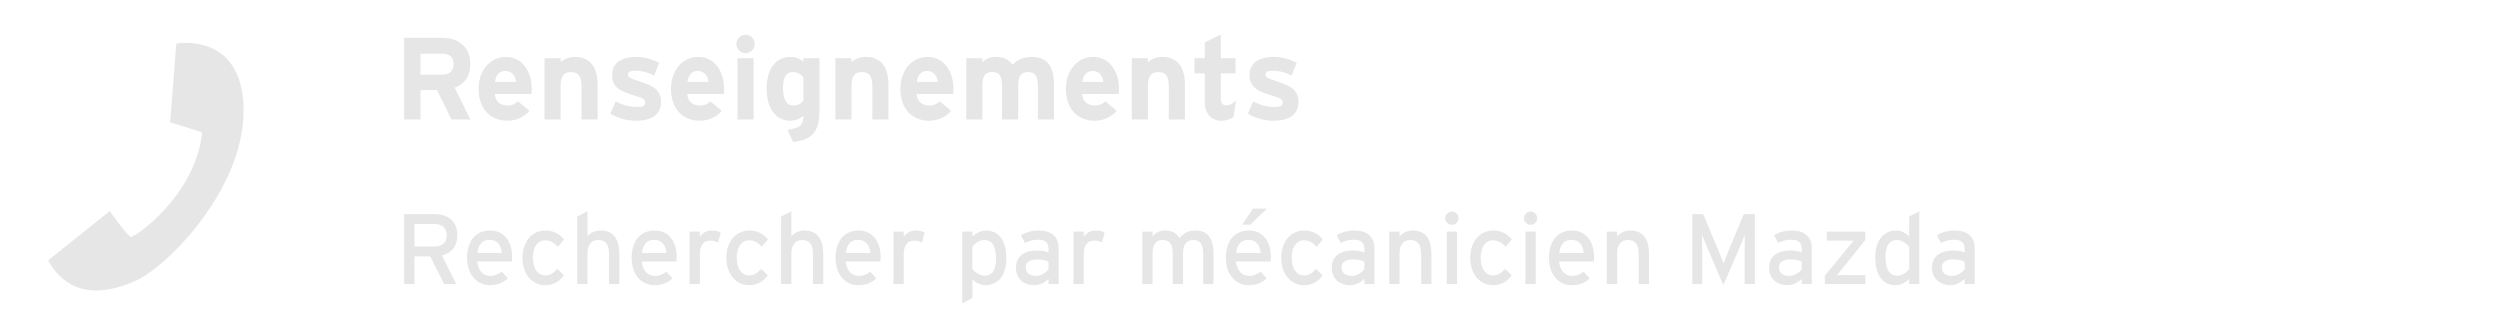 <?xml version="1.0" encoding="utf-8"?>
<!-- Generator: Adobe Illustrator 16.0.3, SVG Export Plug-In . SVG Version: 6.00 Build 0)  -->
<!DOCTYPE svg PUBLIC "-//W3C//DTD SVG 1.1//EN" "http://www.w3.org/Graphics/SVG/1.1/DTD/svg11.dtd">
<svg version="1.1" id="レイヤー_1" xmlns="http://www.w3.org/2000/svg" xmlns:xlink="http://www.w3.org/1999/xlink" x="0px"
	 y="0px" width="300px" height="40px" viewBox="0 0 300 40" enable-background="new 0 0 300 40" xml:space="preserve">
<path fill="#E6E6E6" d="M21.158,5.224c0,0,8.068-1.469,8.068,8.068c0,9.535-9.265,18.854-13.109,20.481
	c-3.847,1.629-7.839,1.881-10.344-2.526l7.396-5.918c0,0,2.069,2.946,2.52,3.09c0.444,0.147,7.749-4.916,8.58-12.536l-3.85-1.212
	L21.158,5.224z"/>
<g>
	<path fill="#E6E6E6" d="M54.184,14.334l-1.75-3.528H50.46v3.528H48.5v-9.8h4.564c1.848,0,3.374,1.022,3.374,3.108
		c0,1.47-0.63,2.394-1.876,2.884l1.876,3.808H54.184z M53.022,6.438H50.46v2.52h2.562c0.91,0,1.4-0.42,1.4-1.274
		C54.423,6.802,53.89,6.438,53.022,6.438z"/>
	<path fill="#E6E6E6" d="M63.774,11.282h-4.396c0.07,1.008,0.812,1.386,1.512,1.386c0.532,0,0.98-0.196,1.26-0.518l1.372,1.148
		c-0.588,0.756-1.652,1.19-2.632,1.19c-2.114,0-3.458-1.498-3.458-3.822c0-2.254,1.414-3.836,3.276-3.836
		c1.96,0,3.094,1.736,3.094,3.836C63.802,10.946,63.788,11.142,63.774,11.282z M60.61,8.51c-0.7,0-1.134,0.574-1.204,1.316h2.52
		C61.87,9.168,61.478,8.51,60.61,8.51z"/>
	<path fill="#E6E6E6" d="M69.781,14.334v-3.976c0-1.316-0.448-1.708-1.246-1.708c-0.798,0-1.26,0.392-1.26,1.666v4.018h-1.932v-7.35
		h1.932v0.49c0.336-0.35,0.952-0.644,1.722-0.644c1.876,0,2.716,1.288,2.716,3.36v4.144H69.781z"/>
	<path fill="#E6E6E6" d="M76.332,14.488c-1.162,0-2.296-0.336-3.08-0.854l0.644-1.47c0.784,0.434,1.61,0.672,2.548,0.672
		c0.756,0,0.979-0.182,0.979-0.56c0-0.336-0.266-0.504-1.078-0.742c-1.764-0.532-2.897-0.966-2.897-2.52
		c0-1.526,1.218-2.184,2.939-2.184c0.925,0,1.933,0.28,2.717,0.714L78.489,9.07c-0.729-0.392-1.526-0.588-2.143-0.588
		c-0.783,0-0.993,0.154-0.993,0.476c0,0.308,0.224,0.434,1.525,0.854c1.316,0.434,2.45,0.91,2.45,2.38
		C79.328,13.886,77.985,14.488,76.332,14.488z"/>
	<path fill="#E6E6E6" d="M86.861,11.282h-4.396c0.07,1.008,0.813,1.386,1.512,1.386c0.532,0,0.98-0.196,1.261-0.518l1.372,1.148
		c-0.589,0.756-1.652,1.19-2.633,1.19c-2.113,0-3.458-1.498-3.458-3.822c0-2.254,1.414-3.836,3.276-3.836
		c1.96,0,3.094,1.736,3.094,3.836C86.888,10.946,86.874,11.142,86.861,11.282z M83.697,8.51c-0.7,0-1.135,0.574-1.204,1.316h2.52
		C84.956,9.168,84.565,8.51,83.697,8.51z"/>
	<path fill="#E6E6E6" d="M89.464,6.382c-0.602,0-1.105-0.504-1.105-1.106s0.504-1.106,1.105-1.106c0.603,0,1.106,0.504,1.106,1.106
		S90.067,6.382,89.464,6.382z M88.498,14.334v-7.35h1.933v7.35H88.498z"/>
	<path fill="#E6E6E6" d="M95.176,17.036L94.49,15.58c1.513-0.21,1.918-0.574,1.918-1.708c-0.363,0.322-0.854,0.616-1.554,0.616
		c-1.568,0-2.856-1.176-2.856-3.92c0-2.198,1.036-3.738,2.856-3.738c0.644,0,1.204,0.252,1.554,0.574v-0.42h1.933v6.104
		C98.34,15.51,97.752,16.756,95.176,17.036z M96.407,9.28c-0.294-0.406-0.742-0.63-1.302-0.63c-0.742,0-1.148,0.644-1.148,1.876
		c0,1.512,0.505,2.142,1.261,2.142c0.602,0,0.91-0.252,1.189-0.616V9.28z"/>
	<path fill="#E6E6E6" d="M104.682,14.334v-3.976c0-1.316-0.448-1.708-1.246-1.708s-1.26,0.392-1.26,1.666v4.018h-1.932v-7.35h1.932
		v0.49c0.336-0.35,0.952-0.644,1.722-0.644c1.876,0,2.716,1.288,2.716,3.36v4.144H104.682z"/>
	<path fill="#E6E6E6" d="M114.385,11.282h-4.396c0.07,1.008,0.813,1.386,1.512,1.386c0.532,0,0.98-0.196,1.261-0.518l1.372,1.148
		c-0.589,0.756-1.652,1.19-2.633,1.19c-2.113,0-3.458-1.498-3.458-3.822c0-2.254,1.414-3.836,3.276-3.836
		c1.96,0,3.094,1.736,3.094,3.836C114.412,10.946,114.399,11.142,114.385,11.282z M111.221,8.51c-0.7,0-1.135,0.574-1.204,1.316
		h2.52C112.481,9.168,112.089,8.51,111.221,8.51z"/>
	<path fill="#E6E6E6" d="M124.548,14.334v-3.976c0-1.316-0.378-1.708-1.176-1.708c-0.799,0-1.19,0.392-1.19,1.666v4.018h-1.932
		v-3.976c0-1.316-0.378-1.708-1.177-1.708c-0.798,0-1.189,0.392-1.189,1.666v4.018h-1.933v-7.35h1.933v0.49
		c0.336-0.35,0.84-0.644,1.61-0.644c0.938,0,1.483,0.266,2.029,0.938c0.504-0.518,1.12-0.938,2.338-0.938
		c1.876,0,2.618,1.288,2.618,3.36v4.144H124.548z"/>
	<path fill="#E6E6E6" d="M134.25,11.282h-4.396c0.07,1.008,0.813,1.386,1.512,1.386c0.532,0,0.98-0.196,1.261-0.518l1.372,1.148
		c-0.589,0.756-1.652,1.19-2.633,1.19c-2.113,0-3.458-1.498-3.458-3.822c0-2.254,1.414-3.836,3.276-3.836
		c1.96,0,3.094,1.736,3.094,3.836C134.278,10.946,134.264,11.142,134.25,11.282z M131.086,8.51c-0.7,0-1.135,0.574-1.204,1.316h2.52
		C132.346,9.168,131.954,8.51,131.086,8.51z"/>
	<path fill="#E6E6E6" d="M140.256,14.334v-3.976c0-1.316-0.448-1.708-1.246-1.708c-0.798,0-1.26,0.392-1.26,1.666v4.018h-1.932
		v-7.35h1.932v0.49c0.336-0.35,0.952-0.644,1.722-0.644c1.876,0,2.716,1.288,2.716,3.36v4.144H140.256z"/>
	<path fill="#E6E6E6" d="M148.027,14.04c-0.322,0.252-0.896,0.448-1.498,0.448c-1.19,0-1.96-0.924-1.96-2.212V8.804h-1.232v-1.82
		h1.232v-1.89l1.932-0.966v2.856h1.765v1.82H146.5v2.954c0,0.7,0.252,0.882,0.714,0.882c0.351,0,0.616-0.154,1.093-0.56
		L148.027,14.04z"/>
	<path fill="#E6E6E6" d="M152.828,14.488c-1.162,0-2.296-0.336-3.08-0.854l0.645-1.47c0.783,0.434,1.609,0.672,2.548,0.672
		c0.756,0,0.979-0.182,0.979-0.56c0-0.336-0.266-0.504-1.078-0.742c-1.764-0.532-2.897-0.966-2.897-2.52
		c0-1.526,1.218-2.184,2.939-2.184c0.925,0,1.933,0.28,2.718,0.714l-0.617,1.526c-0.729-0.392-1.525-0.588-2.143-0.588
		c-0.783,0-0.992,0.154-0.992,0.476c0,0.308,0.224,0.434,1.524,0.854c1.315,0.434,2.45,0.91,2.45,2.38
		C155.824,13.886,154.48,14.488,152.828,14.488z"/>
</g>
<g>
	<path fill="#E6E6E6" d="M53.034,30.661l1.715,3.43h-1.451l-1.667-3.322h-1.895v3.322H48.5v-8.396h3.682
		c1.463,0,2.698,0.779,2.698,2.507C54.88,29.545,54.173,30.373,53.034,30.661z M52.182,26.883h-2.447v2.698h2.447
		c0.839,0,1.427-0.432,1.427-1.343C53.609,27.362,53.034,26.883,52.182,26.883z"/>
	<path fill="#E6E6E6" d="M61.421,31.38H57.26c0.132,1.212,0.815,1.728,1.583,1.728c0.527,0,0.947-0.192,1.367-0.504l0.731,0.792
		c-0.552,0.527-1.211,0.827-2.171,0.827c-1.475,0-2.722-1.188-2.722-3.274c0-2.135,1.127-3.286,2.758-3.286
		c1.787,0,2.65,1.451,2.65,3.154C61.457,31.045,61.433,31.248,61.421,31.38z M58.723,28.777c-0.828,0-1.331,0.576-1.439,1.584h2.926
		C60.15,29.497,59.742,28.777,58.723,28.777z"/>
	<path fill="#E6E6E6" d="M66.954,29.605c-0.516-0.528-0.971-0.768-1.535-0.768c-0.899,0-1.475,0.804-1.475,2.087
		c0,1.235,0.528,2.123,1.511,2.123c0.588,0,0.936-0.265,1.427-0.78l0.792,0.78c-0.492,0.623-1.115,1.175-2.255,1.175
		c-1.535,0-2.722-1.295-2.722-3.262c0-2.087,1.223-3.299,2.758-3.299c0.923,0,1.643,0.372,2.231,1.067L66.954,29.605z"/>
	<path fill="#E6E6E6" d="M73.085,34.091v-3.563c0-1.271-0.479-1.727-1.295-1.727c-0.827,0-1.295,0.588-1.295,1.607v3.682H69.26
		v-8.096l1.235-0.647v3.046c0.312-0.455,0.936-0.731,1.583-0.731c1.463,0,2.243,0.96,2.243,2.818v3.61H73.085z"/>
	<path fill="#E6E6E6" d="M81.173,31.38h-4.162c0.132,1.212,0.816,1.728,1.583,1.728c0.528,0,0.947-0.192,1.367-0.504l0.731,0.792
		c-0.552,0.527-1.211,0.827-2.171,0.827c-1.475,0-2.722-1.188-2.722-3.274c0-2.135,1.127-3.286,2.758-3.286
		c1.787,0,2.65,1.451,2.65,3.154C81.208,31.045,81.185,31.248,81.173,31.38z M78.474,28.777c-0.828,0-1.331,0.576-1.439,1.584h2.926
		C79.901,29.497,79.494,28.777,78.474,28.777z"/>
	<path fill="#E6E6E6" d="M86.166,29.102c-0.264-0.144-0.54-0.228-0.947-0.228c-0.78,0-1.235,0.552-1.235,1.619v3.598h-1.235v-6.297
		h1.235v0.6c0.288-0.419,0.815-0.731,1.439-0.731c0.504,0,0.815,0.097,1.067,0.264L86.166,29.102z"/>
	<path fill="#E6E6E6" d="M91.421,29.605c-0.516-0.528-0.971-0.768-1.535-0.768c-0.899,0-1.475,0.804-1.475,2.087
		c0,1.235,0.528,2.123,1.511,2.123c0.588,0,0.936-0.265,1.427-0.78l0.792,0.78c-0.492,0.623-1.115,1.175-2.255,1.175
		c-1.535,0-2.722-1.295-2.722-3.262c0-2.087,1.223-3.299,2.758-3.299c0.923,0,1.643,0.372,2.231,1.067L91.421,29.605z"/>
	<path fill="#E6E6E6" d="M97.553,34.091v-3.563c0-1.271-0.479-1.727-1.295-1.727c-0.827,0-1.295,0.588-1.295,1.607v3.682h-1.235
		v-8.096l1.235-0.647v3.046c0.312-0.455,0.936-0.731,1.583-0.731c1.463,0,2.243,0.96,2.243,2.818v3.61H97.553z"/>
	<path fill="#E6E6E6" d="M105.641,31.38h-4.162c0.132,1.212,0.816,1.728,1.583,1.728c0.528,0,0.947-0.192,1.367-0.504l0.731,0.792
		c-0.552,0.527-1.211,0.827-2.171,0.827c-1.475,0-2.722-1.188-2.722-3.274c0-2.135,1.127-3.286,2.758-3.286
		c1.787,0,2.65,1.451,2.65,3.154C105.676,31.045,105.652,31.248,105.641,31.38z M102.942,28.777c-0.828,0-1.331,0.576-1.439,1.584
		h2.926C104.369,29.497,103.961,28.777,102.942,28.777z"/>
	<path fill="#E6E6E6" d="M110.633,29.102c-0.264-0.144-0.54-0.228-0.947-0.228c-0.78,0-1.235,0.552-1.235,1.619v3.598h-1.235v-6.297
		h1.235v0.6c0.288-0.419,0.815-0.731,1.439-0.731c0.504,0,0.815,0.097,1.067,0.264L110.633,29.102z"/>
	<path fill="#E6E6E6" d="M118.277,34.223c-0.635,0-1.235-0.336-1.583-0.72v2.267l-1.223,0.636v-8.611h1.223v0.6
		c0.456-0.419,0.983-0.731,1.643-0.731c1.355,0,2.423,0.983,2.423,3.383C120.76,33.203,119.585,34.223,118.277,34.223z
		 M118.109,28.802c-0.587,0-1.103,0.396-1.427,0.804v2.65c0.275,0.372,0.852,0.827,1.475,0.827c0.887,0,1.367-0.671,1.367-2.003
		C119.525,29.497,119.021,28.802,118.109,28.802z"/>
	<path fill="#E6E6E6" d="M125.825,34.091v-0.624c-0.432,0.433-1.043,0.756-1.727,0.756c-1.02,0-2.183-0.575-2.183-2.123
		c0-1.403,1.079-2.038,2.506-2.038c0.588,0,1.056,0.083,1.403,0.239v-0.468c0-0.684-0.42-1.067-1.188-1.067
		c-0.647,0-1.151,0.12-1.643,0.396l-0.479-0.936c0.6-0.371,1.271-0.563,2.159-0.563c1.403,0,2.363,0.684,2.363,2.111v4.317H125.825z
		 M125.825,31.404c-0.336-0.168-0.768-0.275-1.439-0.275c-0.792,0-1.295,0.359-1.295,0.935c0,0.624,0.396,1.044,1.211,1.044
		c0.66,0,1.235-0.408,1.523-0.804V31.404z"/>
	<path fill="#E6E6E6" d="M132.233,29.102c-0.264-0.144-0.54-0.228-0.947-0.228c-0.78,0-1.235,0.552-1.235,1.619v3.598h-1.235v-6.297
		h1.235v0.6c0.288-0.419,0.815-0.731,1.439-0.731c0.504,0,0.815,0.097,1.067,0.264L132.233,29.102z"/>
	<path fill="#E6E6E6" d="M144.386,34.091v-3.563c0-1.271-0.395-1.727-1.211-1.727c-0.828,0-1.211,0.588-1.211,1.607v3.682h-1.236
		v-3.563c0-1.271-0.395-1.727-1.211-1.727c-0.827,0-1.211,0.588-1.211,1.607v3.682h-1.235v-6.297h1.235v0.6
		c0.312-0.455,0.852-0.731,1.499-0.731c0.852,0,1.392,0.324,1.728,0.924c0.455-0.563,0.947-0.924,1.93-0.924
		c1.465,0,2.16,0.96,2.16,2.818v3.61H144.386z"/>
	<path fill="#E6E6E6" d="M152.477,31.38h-4.163c0.133,1.212,0.816,1.728,1.584,1.728c0.527,0,0.948-0.192,1.368-0.504l0.73,0.792
		c-0.551,0.527-1.211,0.827-2.17,0.827c-1.475,0-2.723-1.188-2.723-3.274c0-2.135,1.127-3.286,2.758-3.286
		c1.788,0,2.651,1.451,2.651,3.154C152.512,31.045,152.488,31.248,152.477,31.38z M149.777,28.777c-0.826,0-1.33,0.576-1.439,1.584
		h2.928C151.205,29.497,150.797,28.777,149.777,28.777z M150.054,26.955h-0.984l1.283-1.919h1.68L150.054,26.955z"/>
	<path fill="#E6E6E6" d="M158.008,29.605c-0.516-0.528-0.971-0.768-1.535-0.768c-0.898,0-1.475,0.804-1.475,2.087
		c0,1.235,0.527,2.123,1.512,2.123c0.588,0,0.936-0.265,1.426-0.78l0.793,0.78c-0.492,0.623-1.115,1.175-2.256,1.175
		c-1.535,0-2.723-1.295-2.723-3.262c0-2.087,1.225-3.299,2.76-3.299c0.924,0,1.643,0.372,2.23,1.067L158.008,29.605z"/>
	<path fill="#E6E6E6" d="M163.721,34.091v-0.624c-0.432,0.433-1.043,0.756-1.727,0.756c-1.02,0-2.184-0.575-2.184-2.123
		c0-1.403,1.08-2.038,2.508-2.038c0.588,0,1.055,0.083,1.402,0.239v-0.468c0-0.684-0.42-1.067-1.188-1.067
		c-0.646,0-1.15,0.12-1.643,0.396l-0.48-0.936c0.6-0.371,1.271-0.563,2.16-0.563c1.402,0,2.361,0.684,2.361,2.111v4.317H163.721z
		 M163.721,31.404c-0.336-0.168-0.768-0.275-1.439-0.275c-0.791,0-1.295,0.359-1.295,0.935c0,0.624,0.396,1.044,1.211,1.044
		c0.66,0,1.236-0.408,1.523-0.804V31.404z"/>
	<path fill="#E6E6E6" d="M170.537,34.091v-3.563c0-1.271-0.48-1.727-1.295-1.727c-0.828,0-1.297,0.588-1.297,1.607v3.682h-1.234
		v-6.297h1.234v0.6c0.313-0.455,0.936-0.731,1.584-0.731c1.463,0,2.242,0.96,2.242,2.818v3.61H170.537z"/>
	<path fill="#E6E6E6" d="M174.234,26.979c-0.443,0-0.803-0.359-0.803-0.791c0-0.444,0.359-0.804,0.803-0.804
		c0.432,0,0.791,0.359,0.791,0.804C175.025,26.619,174.666,26.979,174.234,26.979z M173.611,34.091v-6.297h1.234v6.297H173.611z"/>
	<path fill="#E6E6E6" d="M180.688,29.605c-0.516-0.528-0.971-0.768-1.535-0.768c-0.898,0-1.475,0.804-1.475,2.087
		c0,1.235,0.527,2.123,1.512,2.123c0.588,0,0.936-0.265,1.426-0.78l0.793,0.78c-0.492,0.623-1.115,1.175-2.256,1.175
		c-1.535,0-2.723-1.295-2.723-3.262c0-2.087,1.225-3.299,2.76-3.299c0.924,0,1.643,0.372,2.23,1.067L180.688,29.605z"/>
	<path fill="#E6E6E6" d="M183.678,26.979c-0.443,0-0.803-0.359-0.803-0.791c0-0.444,0.359-0.804,0.803-0.804
		c0.432,0,0.791,0.359,0.791,0.804C184.469,26.619,184.109,26.979,183.678,26.979z M183.055,34.091v-6.297h1.234v6.297H183.055z"/>
	<path fill="#E6E6E6" d="M191.248,31.38h-4.162c0.133,1.212,0.816,1.728,1.584,1.728c0.527,0,0.947-0.192,1.367-0.504l0.73,0.792
		c-0.551,0.527-1.211,0.827-2.17,0.827c-1.475,0-2.723-1.188-2.723-3.274c0-2.135,1.127-3.286,2.758-3.286
		c1.787,0,2.65,1.451,2.65,3.154C191.283,31.045,191.26,31.248,191.248,31.38z M188.549,28.777c-0.826,0-1.33,0.576-1.439,1.584
		h2.928C189.977,29.497,189.568,28.777,188.549,28.777z"/>
	<path fill="#E6E6E6" d="M196.648,34.091v-3.563c0-1.271-0.48-1.727-1.295-1.727c-0.828,0-1.297,0.588-1.297,1.607v3.682h-1.234
		v-6.297h1.234v0.6c0.313-0.455,0.936-0.731,1.584-0.731c1.463,0,2.242,0.96,2.242,2.818v3.61H196.648z"/>
	<path fill="#E6E6E6" d="M209.355,34.091v-4.438c0-0.504,0.012-1.235,0.023-1.476c-0.096,0.24-0.336,0.84-0.539,1.319l-2.039,4.726
		l-2.016-4.726c-0.203-0.479-0.443-1.079-0.539-1.319c0.012,0.24,0.023,0.972,0.023,1.476v4.438h-1.188v-8.396h1.295l1.883,4.474
		c0.205,0.479,0.469,1.092,0.576,1.439c0.119-0.348,0.359-0.947,0.564-1.439l1.846-4.474h1.344v8.396H209.355z"/>
	<path fill="#E6E6E6" d="M216.207,34.091v-0.624c-0.432,0.433-1.043,0.756-1.727,0.756c-1.02,0-2.184-0.575-2.184-2.123
		c0-1.403,1.08-2.038,2.508-2.038c0.588,0,1.055,0.083,1.402,0.239v-0.468c0-0.684-0.42-1.067-1.188-1.067
		c-0.646,0-1.15,0.12-1.643,0.396l-0.48-0.936c0.6-0.371,1.271-0.563,2.16-0.563c1.402,0,2.361,0.684,2.361,2.111v4.317H216.207z
		 M216.207,31.404c-0.336-0.168-0.768-0.275-1.439-0.275c-0.791,0-1.295,0.359-1.295,0.935c0,0.624,0.396,1.044,1.211,1.044
		c0.66,0,1.236-0.408,1.523-0.804V31.404z"/>
	<path fill="#E6E6E6" d="M218.982,34.091v-1.008l2.699-3.298c0.25-0.312,0.586-0.72,0.754-0.911c-0.227,0.012-0.814,0-1.127,0
		h-2.086v-1.08h4.617v0.996l-2.639,3.298c-0.252,0.324-0.588,0.731-0.756,0.924c0.229-0.013,0.84,0,1.152,0h2.242v1.079H218.982z"/>
	<path fill="#E6E6E6" d="M229.096,34.091v-0.6c-0.455,0.42-0.984,0.731-1.643,0.731c-1.355,0-2.424-0.983-2.424-3.382
		c0-2.159,1.176-3.179,2.482-3.179c0.637,0,1.236,0.336,1.584,0.72v-2.398l1.223-0.636v8.743H229.096z M229.107,29.629
		c-0.275-0.371-0.852-0.827-1.475-0.827c-0.889,0-1.367,0.672-1.367,2.003c0,1.583,0.504,2.278,1.414,2.278
		c0.588,0,1.104-0.396,1.428-0.803V29.629z"/>
	<path fill="#E6E6E6" d="M235.756,34.091v-0.624c-0.432,0.433-1.043,0.756-1.727,0.756c-1.02,0-2.184-0.575-2.184-2.123
		c0-1.403,1.08-2.038,2.506-2.038c0.588,0,1.057,0.083,1.404,0.239v-0.468c0-0.684-0.42-1.067-1.188-1.067
		c-0.648,0-1.152,0.12-1.643,0.396l-0.48-0.936c0.6-0.371,1.271-0.563,2.158-0.563c1.404,0,2.363,0.684,2.363,2.111v4.317H235.756z
		 M235.756,31.404c-0.336-0.168-0.768-0.275-1.439-0.275c-0.791,0-1.295,0.359-1.295,0.935c0,0.624,0.395,1.044,1.211,1.044
		c0.66,0,1.234-0.408,1.523-0.804V31.404z"/>
</g>
</svg>
